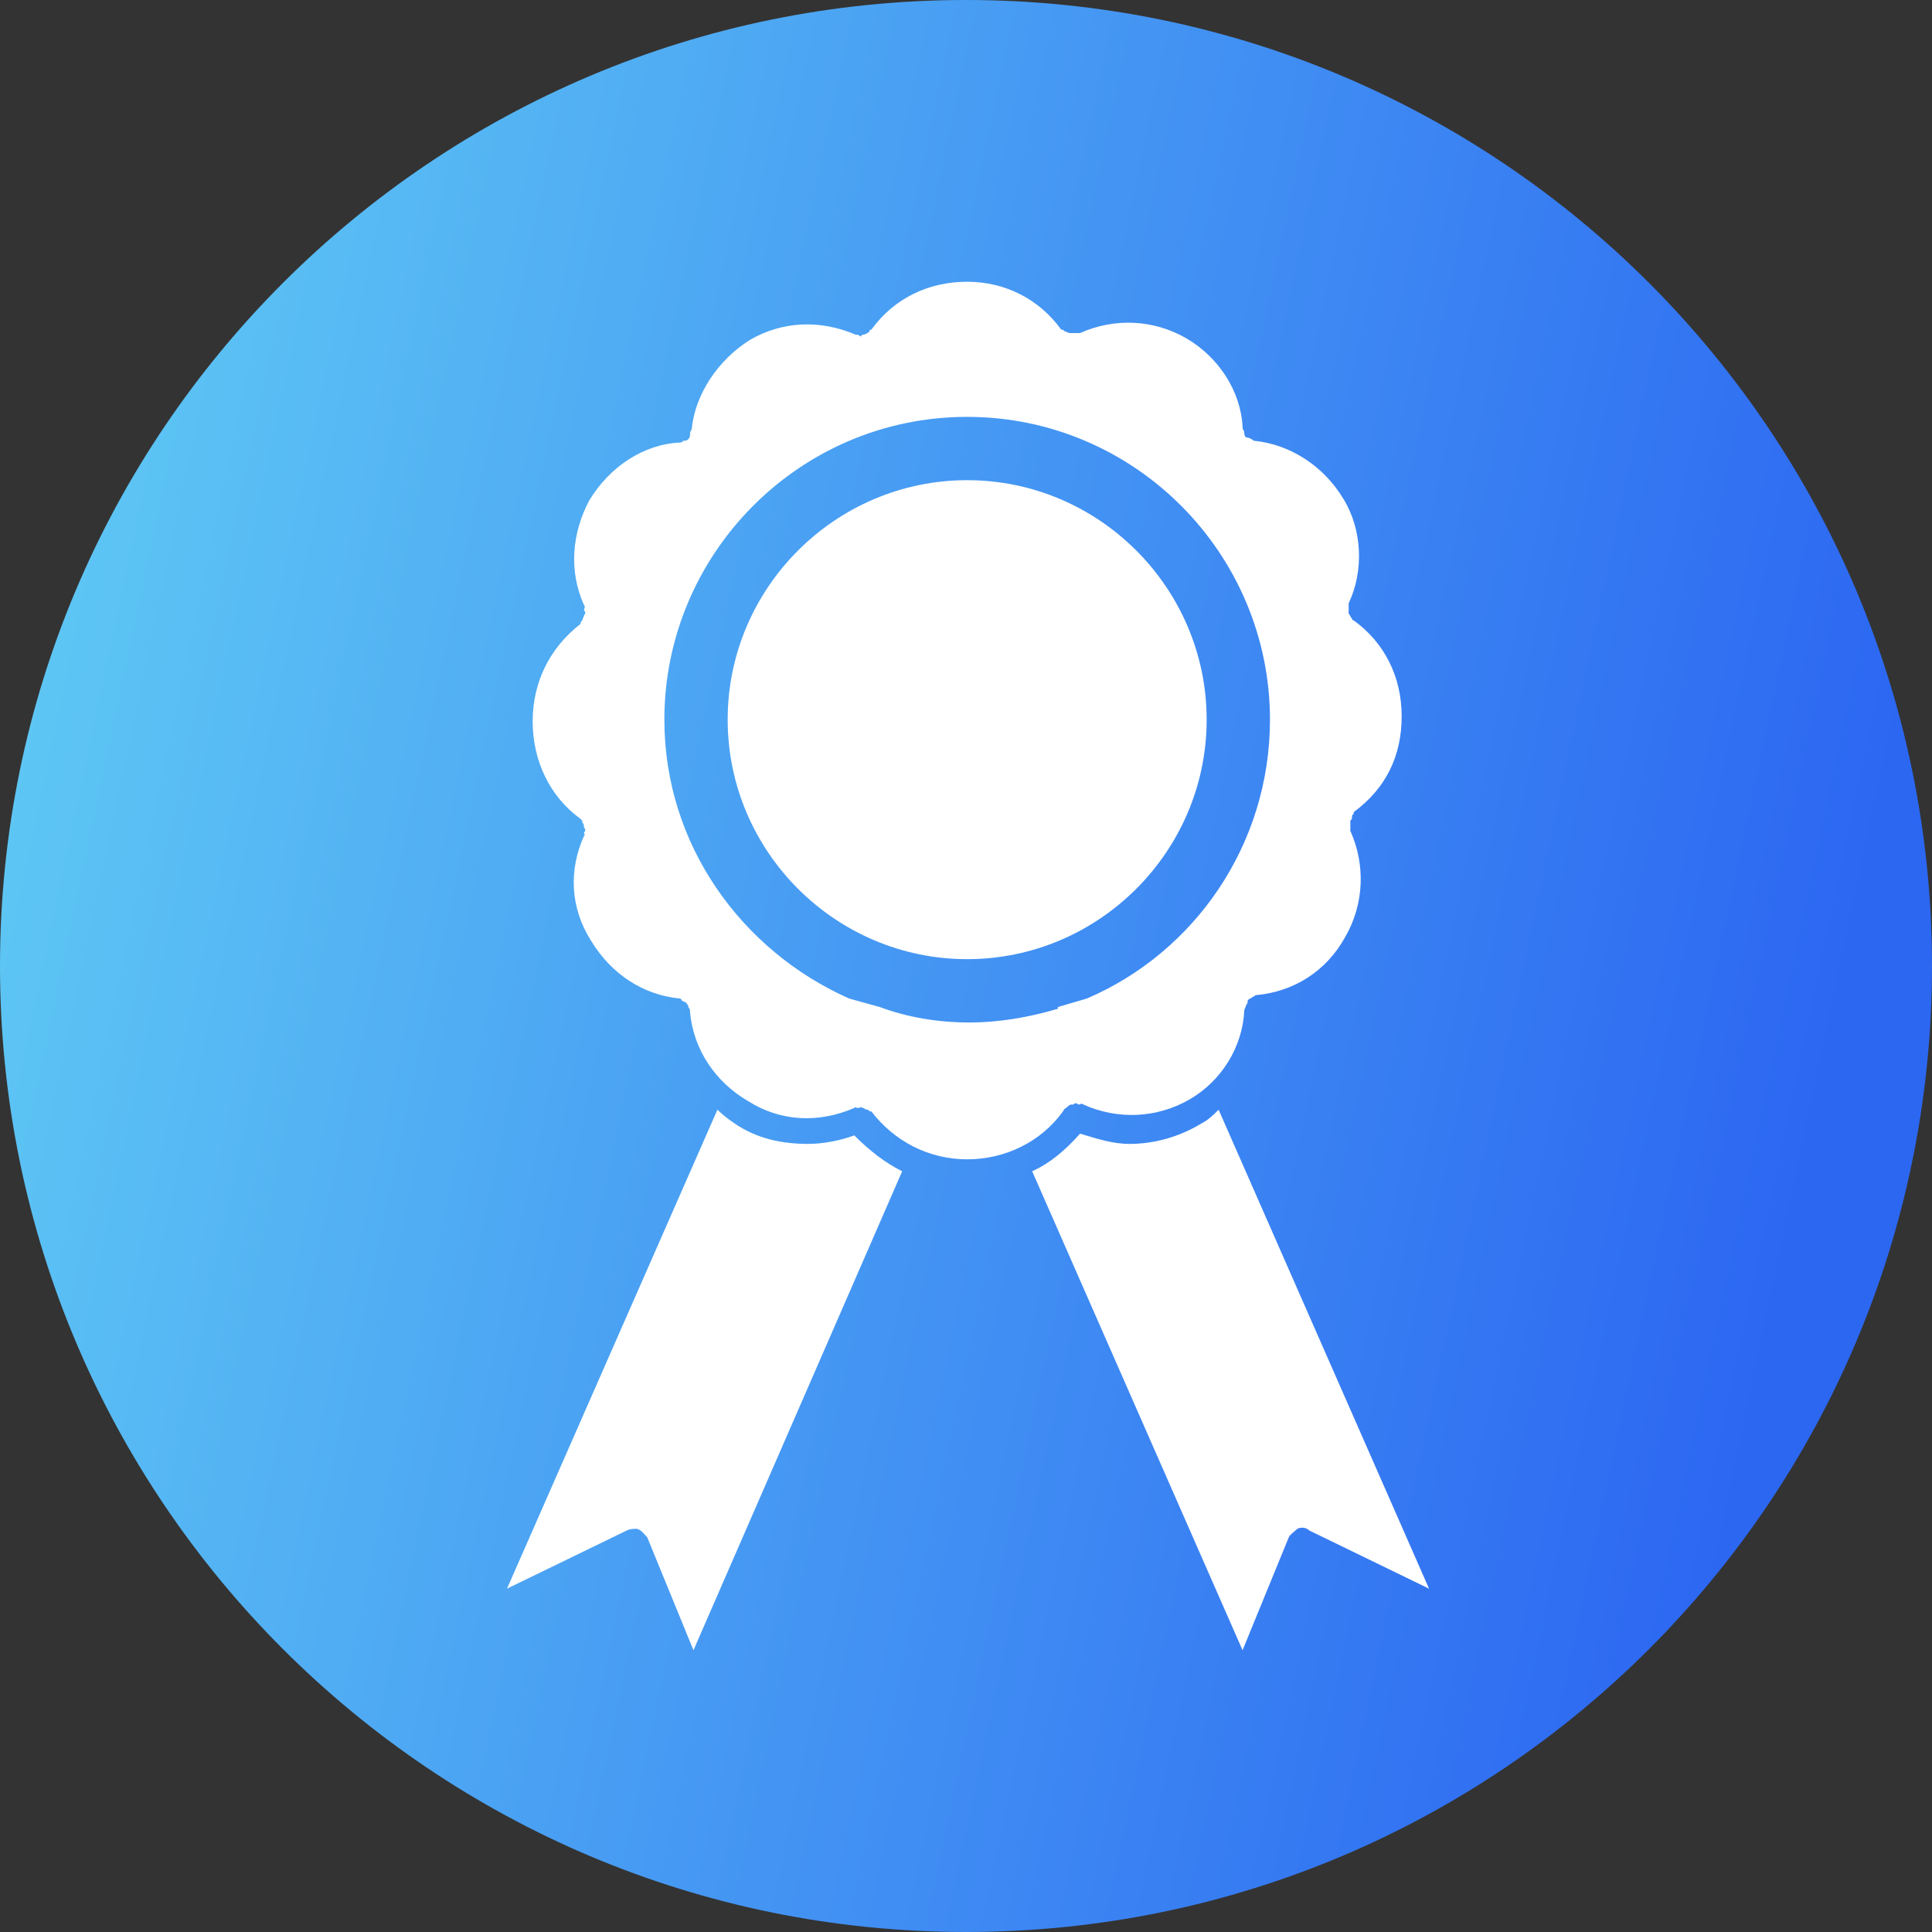 <svg width="48" height="48" viewBox="0 0 48 48" fill="none" xmlns="http://www.w3.org/2000/svg">
<rect x="0" y="0" width="48" height="48" fill="#333333" stroke="none"/>
<path d="M0 24C0 10.745 10.745 0 24 0C37.255 0 48 10.745 48 24C48 37.255 37.255 48 24 48C10.745 48 0 37.255 0 24Z" fill="url(#paint0_linear_3103_1338)"/>
<path d="M29.979 17.88C29.979 14.607 27.301 11.93 24.029 11.93C20.756 11.93 18.079 14.607 18.079 17.88C18.079 21.152 20.756 23.83 24.029 23.83C27.301 23.83 29.979 21.152 29.979 17.88Z" fill="white"/>
<path d="M20.076 28.42C19.439 28.42 18.801 28.293 18.249 27.91C18.121 27.825 17.951 27.698 17.824 27.57L12.596 39.47L15.571 38.025C15.656 37.983 15.741 37.983 15.826 37.983C15.954 38.025 15.996 38.11 16.081 38.195L17.229 41L22.414 29.1C21.989 28.888 21.606 28.59 21.224 28.208C20.884 28.335 20.459 28.42 20.076 28.42Z" fill="white"/>
<path d="M30.276 27.57C30.149 27.698 30.021 27.825 29.851 27.91C29.299 28.25 28.661 28.42 28.066 28.42C27.641 28.42 27.259 28.293 26.834 28.165C26.494 28.548 26.111 28.888 25.644 29.1L30.871 41L32.019 38.195C32.061 38.11 32.146 38.068 32.231 37.983C32.316 37.94 32.444 37.94 32.529 38.025L35.504 39.47L30.276 27.57Z" fill="white"/>
<path d="M26.537 27.485C26.579 27.443 26.579 27.443 26.664 27.443C26.706 27.4 26.749 27.4 26.791 27.443C26.834 27.443 26.877 27.4 26.919 27.443C27.769 27.825 28.747 27.783 29.554 27.315C30.361 26.848 30.872 25.998 30.914 25.105C30.914 25.063 30.956 25.02 30.956 24.978C30.999 24.935 30.999 24.893 30.999 24.85C31.041 24.808 31.084 24.808 31.127 24.765C31.169 24.765 31.169 24.723 31.212 24.723C32.147 24.638 32.954 24.128 33.422 23.278C33.889 22.47 33.931 21.493 33.549 20.643V20.388C33.592 20.345 33.592 20.345 33.592 20.26C33.634 20.218 33.634 20.218 33.634 20.175C34.441 19.58 34.824 18.773 34.824 17.795C34.824 16.818 34.399 15.968 33.634 15.415C33.592 15.415 33.592 15.373 33.592 15.373C33.549 15.33 33.549 15.288 33.507 15.245V14.99C33.889 14.182 33.846 13.162 33.379 12.398C32.869 11.547 32.019 11.037 31.169 10.953C31.127 10.953 31.127 10.91 31.084 10.91C31.041 10.867 30.956 10.867 30.956 10.867C30.914 10.825 30.914 10.783 30.914 10.74C30.914 10.697 30.872 10.697 30.872 10.613C30.829 9.72 30.276 8.87 29.469 8.403C28.662 7.935 27.684 7.893 26.834 8.275H26.579C26.537 8.275 26.494 8.233 26.451 8.233C26.409 8.19 26.409 8.19 26.366 8.19C25.814 7.425 24.964 7 24.029 7C23.052 7 22.201 7.425 21.649 8.19C21.606 8.19 21.606 8.19 21.606 8.233C21.564 8.275 21.479 8.318 21.436 8.318C21.394 8.318 21.394 8.36 21.394 8.36C21.351 8.36 21.351 8.318 21.309 8.318C21.266 8.318 21.266 8.318 21.266 8.318C20.374 7.935 19.439 7.978 18.631 8.445C17.824 8.955 17.271 9.805 17.186 10.655C17.186 10.697 17.144 10.697 17.144 10.783C17.144 10.825 17.144 10.867 17.101 10.91C17.059 10.953 17.016 10.953 16.974 10.953C16.931 10.995 16.931 10.995 16.889 10.995C15.996 11.037 15.146 11.59 14.636 12.44C14.211 13.248 14.126 14.182 14.509 15.033C14.551 15.075 14.509 15.118 14.509 15.16C14.551 15.203 14.551 15.245 14.509 15.288C14.509 15.33 14.466 15.373 14.466 15.415C14.424 15.458 14.424 15.458 14.424 15.5C13.659 16.095 13.234 16.945 13.234 17.923C13.234 18.9 13.659 19.793 14.424 20.345C14.466 20.388 14.466 20.388 14.466 20.43C14.509 20.473 14.509 20.515 14.509 20.558C14.551 20.6 14.551 20.643 14.509 20.685C14.509 20.728 14.551 20.728 14.509 20.77C14.126 21.62 14.169 22.555 14.679 23.363C15.189 24.213 15.996 24.723 16.889 24.808C16.931 24.808 16.931 24.85 16.931 24.85C16.974 24.893 17.059 24.893 17.059 24.935C17.101 24.978 17.101 24.978 17.101 25.02C17.144 25.063 17.144 25.105 17.144 25.148C17.229 26.083 17.781 26.89 18.589 27.358C19.396 27.868 20.331 27.91 21.224 27.528C21.266 27.485 21.266 27.528 21.309 27.528C21.351 27.528 21.394 27.485 21.436 27.528C21.479 27.528 21.479 27.57 21.564 27.57C21.606 27.613 21.606 27.613 21.649 27.613C22.201 28.335 23.052 28.803 24.029 28.803C24.964 28.803 25.857 28.378 26.409 27.613C26.451 27.528 26.494 27.528 26.537 27.485ZM21.096 24.808C18.419 23.618 16.506 20.983 16.506 17.88C16.506 13.758 19.864 10.357 24.029 10.357C28.194 10.357 31.552 13.758 31.552 17.88C31.552 20.983 29.681 23.66 27.004 24.808L26.282 25.02V25.063C25.559 25.275 24.837 25.403 24.072 25.403C23.306 25.403 22.541 25.275 21.861 25.02L21.096 24.808Z" fill="white"/>
<defs>
<linearGradient id="paint0_linear_3103_1338" x1="0" y1="0" x2="48.829" y2="10.301" gradientUnits="userSpaceOnUse">
<stop stop-color="#62CFF4"/>
<stop offset="1" stop-color="#2C67F2"/>
</linearGradient>
</defs>
</svg>
